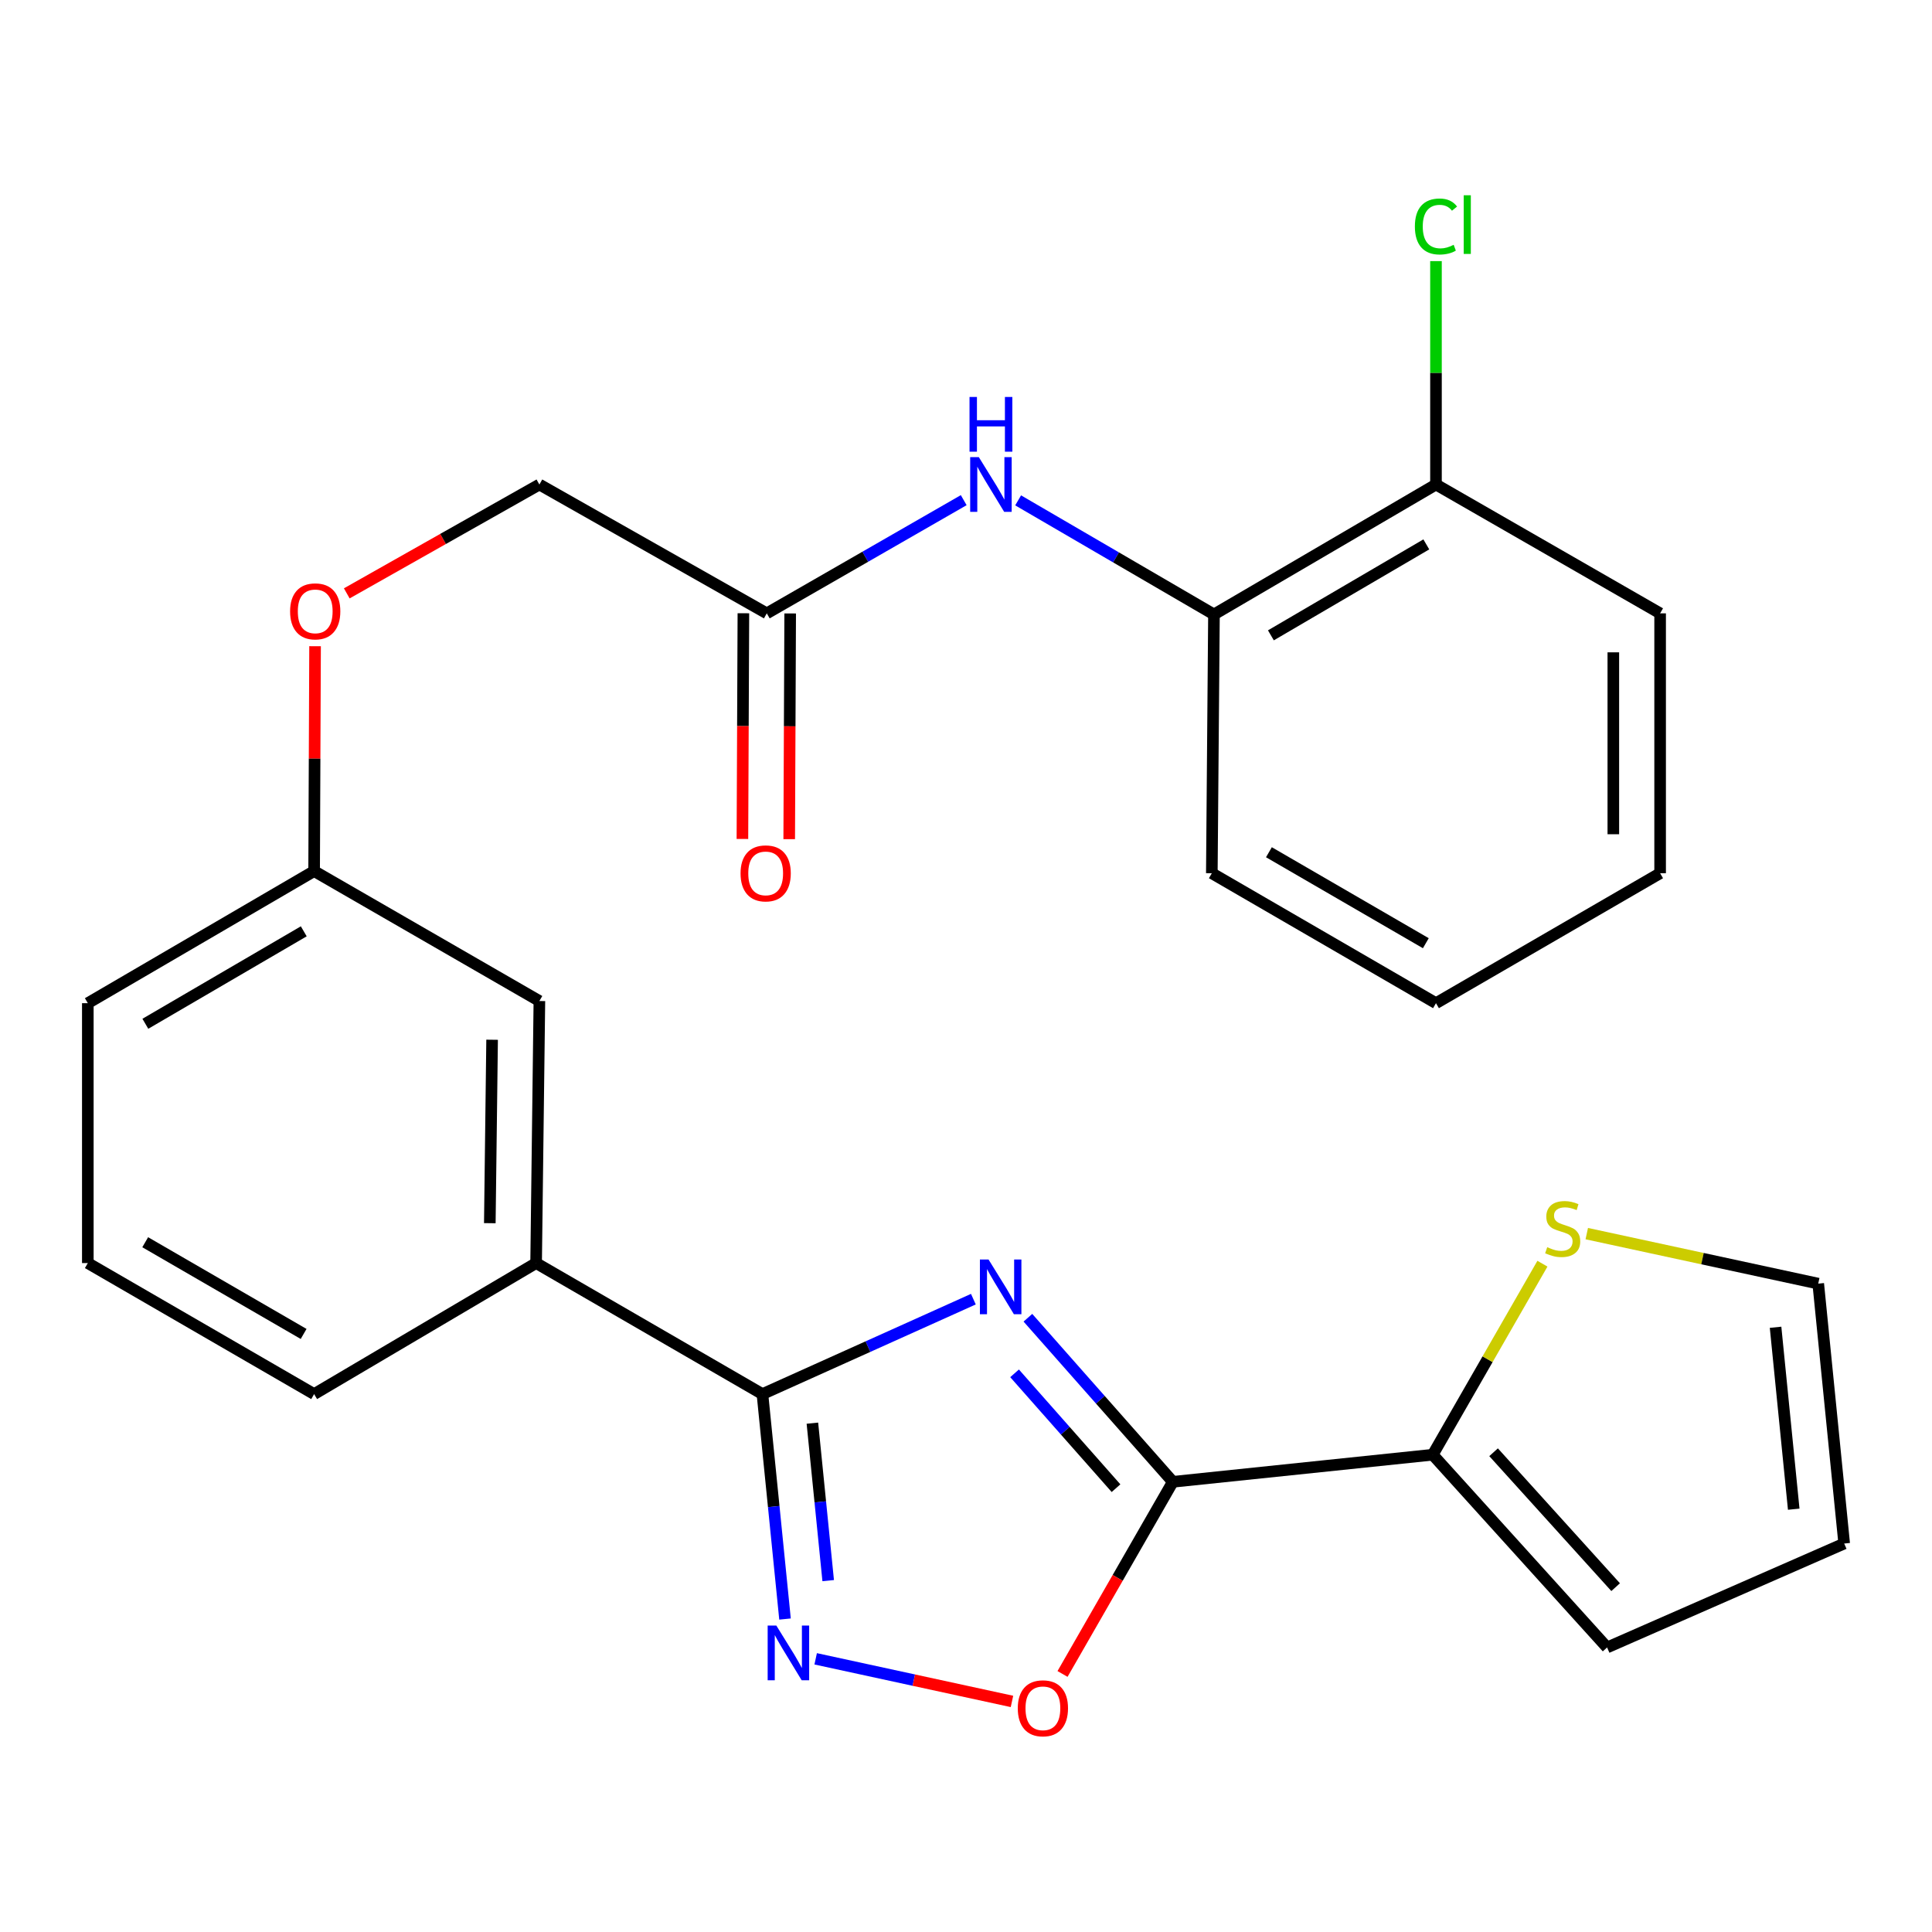 <?xml version='1.0' encoding='iso-8859-1'?>
<svg version='1.1' baseProfile='full'
              xmlns='http://www.w3.org/2000/svg'
                      xmlns:rdkit='http://www.rdkit.org/xml'
                      xmlns:xlink='http://www.w3.org/1999/xlink'
                  xml:space='preserve'
width='1000px' height='1000px' viewBox='0 0 1000 1000'>
<!-- END OF HEADER -->
<rect style='opacity:1.0;fill:#FFFFFF;stroke:none' width='1000' height='1000' x='0' y='0'> </rect>
<path class='bond-0' d='M 532.042,682.06 L 569.549,724.522' style='fill:none;fill-rule:evenodd;stroke:#0000FF;stroke-width:6px;stroke-linecap:butt;stroke-linejoin:miter;stroke-opacity:1' />
<path class='bond-0' d='M 569.549,724.522 L 607.056,766.984' style='fill:none;fill-rule:evenodd;stroke:#000000;stroke-width:6px;stroke-linecap:butt;stroke-linejoin:miter;stroke-opacity:1' />
<path class='bond-0' d='M 525.141,710.833 L 551.396,740.557' style='fill:none;fill-rule:evenodd;stroke:#0000FF;stroke-width:6px;stroke-linecap:butt;stroke-linejoin:miter;stroke-opacity:1' />
<path class='bond-0' d='M 551.396,740.557 L 577.651,770.28' style='fill:none;fill-rule:evenodd;stroke:#000000;stroke-width:6px;stroke-linecap:butt;stroke-linejoin:miter;stroke-opacity:1' />
<path class='bond-1' d='M 503.817,672.446 L 449.228,697.015' style='fill:none;fill-rule:evenodd;stroke:#0000FF;stroke-width:6px;stroke-linecap:butt;stroke-linejoin:miter;stroke-opacity:1' />
<path class='bond-1' d='M 449.228,697.015 L 394.639,721.583' style='fill:none;fill-rule:evenodd;stroke:#000000;stroke-width:6px;stroke-linecap:butt;stroke-linejoin:miter;stroke-opacity:1' />
<path class='bond-3' d='M 607.056,766.984 L 578.509,816.71' style='fill:none;fill-rule:evenodd;stroke:#000000;stroke-width:6px;stroke-linecap:butt;stroke-linejoin:miter;stroke-opacity:1' />
<path class='bond-3' d='M 578.509,816.71 L 549.963,866.435' style='fill:none;fill-rule:evenodd;stroke:#FF0000;stroke-width:6px;stroke-linecap:butt;stroke-linejoin:miter;stroke-opacity:1' />
<path class='bond-4' d='M 607.056,766.984 L 741.577,752.963' style='fill:none;fill-rule:evenodd;stroke:#000000;stroke-width:6px;stroke-linecap:butt;stroke-linejoin:miter;stroke-opacity:1' />
<path class='bond-2' d='M 394.639,721.583 L 400.481,779.798' style='fill:none;fill-rule:evenodd;stroke:#000000;stroke-width:6px;stroke-linecap:butt;stroke-linejoin:miter;stroke-opacity:1' />
<path class='bond-2' d='M 400.481,779.798 L 406.323,838.013' style='fill:none;fill-rule:evenodd;stroke:#0000FF;stroke-width:6px;stroke-linecap:butt;stroke-linejoin:miter;stroke-opacity:1' />
<path class='bond-2' d='M 420.492,736.629 L 424.581,777.38' style='fill:none;fill-rule:evenodd;stroke:#000000;stroke-width:6px;stroke-linecap:butt;stroke-linejoin:miter;stroke-opacity:1' />
<path class='bond-2' d='M 424.581,777.38 L 428.67,818.13' style='fill:none;fill-rule:evenodd;stroke:#0000FF;stroke-width:6px;stroke-linecap:butt;stroke-linejoin:miter;stroke-opacity:1' />
<path class='bond-6' d='M 394.639,721.583 L 277.491,653.765' style='fill:none;fill-rule:evenodd;stroke:#000000;stroke-width:6px;stroke-linecap:butt;stroke-linejoin:miter;stroke-opacity:1' />
<path class='bond-27' d='M 422.191,858.601 L 472.993,869.629' style='fill:none;fill-rule:evenodd;stroke:#0000FF;stroke-width:6px;stroke-linecap:butt;stroke-linejoin:miter;stroke-opacity:1' />
<path class='bond-27' d='M 472.993,869.629 L 523.794,880.657' style='fill:none;fill-rule:evenodd;stroke:#FF0000;stroke-width:6px;stroke-linecap:butt;stroke-linejoin:miter;stroke-opacity:1' />
<path class='bond-7' d='M 741.577,752.963 L 769.968,703.524' style='fill:none;fill-rule:evenodd;stroke:#000000;stroke-width:6px;stroke-linecap:butt;stroke-linejoin:miter;stroke-opacity:1' />
<path class='bond-7' d='M 769.968,703.524 L 798.359,654.085' style='fill:none;fill-rule:evenodd;stroke:#CCCC00;stroke-width:6px;stroke-linecap:butt;stroke-linejoin:miter;stroke-opacity:1' />
<path class='bond-10' d='M 741.577,752.963 L 831.826,852.726' style='fill:none;fill-rule:evenodd;stroke:#000000;stroke-width:6px;stroke-linecap:butt;stroke-linejoin:miter;stroke-opacity:1' />
<path class='bond-10' d='M 773.076,751.678 L 836.251,821.513' style='fill:none;fill-rule:evenodd;stroke:#000000;stroke-width:6px;stroke-linecap:butt;stroke-linejoin:miter;stroke-opacity:1' />
<path class='bond-5' d='M 498.819,258.879 L 447.853,288.175' style='fill:none;fill-rule:evenodd;stroke:#0000FF;stroke-width:6px;stroke-linecap:butt;stroke-linejoin:miter;stroke-opacity:1' />
<path class='bond-5' d='M 447.853,288.175 L 396.886,317.471' style='fill:none;fill-rule:evenodd;stroke:#000000;stroke-width:6px;stroke-linecap:butt;stroke-linejoin:miter;stroke-opacity:1' />
<path class='bond-9' d='M 526.984,258.986 L 577.664,288.511' style='fill:none;fill-rule:evenodd;stroke:#0000FF;stroke-width:6px;stroke-linecap:butt;stroke-linejoin:miter;stroke-opacity:1' />
<path class='bond-9' d='M 577.664,288.511 L 628.344,318.036' style='fill:none;fill-rule:evenodd;stroke:#000000;stroke-width:6px;stroke-linecap:butt;stroke-linejoin:miter;stroke-opacity:1' />
<path class='bond-12' d='M 277.491,653.765 L 279.186,518.128' style='fill:none;fill-rule:evenodd;stroke:#000000;stroke-width:6px;stroke-linecap:butt;stroke-linejoin:miter;stroke-opacity:1' />
<path class='bond-12' d='M 253.526,633.117 L 254.713,538.171' style='fill:none;fill-rule:evenodd;stroke:#000000;stroke-width:6px;stroke-linecap:butt;stroke-linejoin:miter;stroke-opacity:1' />
<path class='bond-20' d='M 277.491,653.765 L 162.589,721.583' style='fill:none;fill-rule:evenodd;stroke:#000000;stroke-width:6px;stroke-linecap:butt;stroke-linejoin:miter;stroke-opacity:1' />
<path class='bond-11' d='M 821.306,638.521 L 881.211,651.465' style='fill:none;fill-rule:evenodd;stroke:#CCCC00;stroke-width:6px;stroke-linecap:butt;stroke-linejoin:miter;stroke-opacity:1' />
<path class='bond-11' d='M 881.211,651.465 L 941.116,664.409' style='fill:none;fill-rule:evenodd;stroke:#000000;stroke-width:6px;stroke-linecap:butt;stroke-linejoin:miter;stroke-opacity:1' />
<path class='bond-8' d='M 396.886,317.471 L 279.186,250.783' style='fill:none;fill-rule:evenodd;stroke:#000000;stroke-width:6px;stroke-linecap:butt;stroke-linejoin:miter;stroke-opacity:1' />
<path class='bond-15' d='M 384.776,317.419 L 384.525,375.831' style='fill:none;fill-rule:evenodd;stroke:#000000;stroke-width:6px;stroke-linecap:butt;stroke-linejoin:miter;stroke-opacity:1' />
<path class='bond-15' d='M 384.525,375.831 L 384.273,434.243' style='fill:none;fill-rule:evenodd;stroke:#FF0000;stroke-width:6px;stroke-linecap:butt;stroke-linejoin:miter;stroke-opacity:1' />
<path class='bond-15' d='M 408.997,317.523 L 408.745,375.935' style='fill:none;fill-rule:evenodd;stroke:#000000;stroke-width:6px;stroke-linecap:butt;stroke-linejoin:miter;stroke-opacity:1' />
<path class='bond-15' d='M 408.745,375.935 L 408.494,434.347' style='fill:none;fill-rule:evenodd;stroke:#FF0000;stroke-width:6px;stroke-linecap:butt;stroke-linejoin:miter;stroke-opacity:1' />
<path class='bond-13' d='M 628.344,318.036 L 743.259,250.783' style='fill:none;fill-rule:evenodd;stroke:#000000;stroke-width:6px;stroke-linecap:butt;stroke-linejoin:miter;stroke-opacity:1' />
<path class='bond-13' d='M 657.815,328.852 L 738.255,281.775' style='fill:none;fill-rule:evenodd;stroke:#000000;stroke-width:6px;stroke-linecap:butt;stroke-linejoin:miter;stroke-opacity:1' />
<path class='bond-22' d='M 628.344,318.036 L 627.24,451.978' style='fill:none;fill-rule:evenodd;stroke:#000000;stroke-width:6px;stroke-linecap:butt;stroke-linejoin:miter;stroke-opacity:1' />
<path class='bond-14' d='M 831.826,852.726 L 954.545,798.929' style='fill:none;fill-rule:evenodd;stroke:#000000;stroke-width:6px;stroke-linecap:butt;stroke-linejoin:miter;stroke-opacity:1' />
<path class='bond-28' d='M 941.116,664.409 L 954.545,798.929' style='fill:none;fill-rule:evenodd;stroke:#000000;stroke-width:6px;stroke-linecap:butt;stroke-linejoin:miter;stroke-opacity:1' />
<path class='bond-28' d='M 919.03,686.993 L 928.43,781.157' style='fill:none;fill-rule:evenodd;stroke:#000000;stroke-width:6px;stroke-linecap:butt;stroke-linejoin:miter;stroke-opacity:1' />
<path class='bond-18' d='M 279.186,518.128 L 162.589,450.874' style='fill:none;fill-rule:evenodd;stroke:#000000;stroke-width:6px;stroke-linecap:butt;stroke-linejoin:miter;stroke-opacity:1' />
<path class='bond-19' d='M 743.259,250.783 L 743.259,192.968' style='fill:none;fill-rule:evenodd;stroke:#000000;stroke-width:6px;stroke-linecap:butt;stroke-linejoin:miter;stroke-opacity:1' />
<path class='bond-19' d='M 743.259,192.968 L 743.259,135.153' style='fill:none;fill-rule:evenodd;stroke:#00CC00;stroke-width:6px;stroke-linecap:butt;stroke-linejoin:miter;stroke-opacity:1' />
<path class='bond-23' d='M 743.259,250.783 L 859.277,317.471' style='fill:none;fill-rule:evenodd;stroke:#000000;stroke-width:6px;stroke-linecap:butt;stroke-linejoin:miter;stroke-opacity:1' />
<path class='bond-16' d='M 163.078,334.477 L 162.834,392.676' style='fill:none;fill-rule:evenodd;stroke:#FF0000;stroke-width:6px;stroke-linecap:butt;stroke-linejoin:miter;stroke-opacity:1' />
<path class='bond-16' d='M 162.834,392.676 L 162.589,450.874' style='fill:none;fill-rule:evenodd;stroke:#000000;stroke-width:6px;stroke-linecap:butt;stroke-linejoin:miter;stroke-opacity:1' />
<path class='bond-17' d='M 179.487,307.125 L 229.336,278.954' style='fill:none;fill-rule:evenodd;stroke:#FF0000;stroke-width:6px;stroke-linecap:butt;stroke-linejoin:miter;stroke-opacity:1' />
<path class='bond-17' d='M 229.336,278.954 L 279.186,250.783' style='fill:none;fill-rule:evenodd;stroke:#000000;stroke-width:6px;stroke-linecap:butt;stroke-linejoin:miter;stroke-opacity:1' />
<path class='bond-29' d='M 162.589,450.874 L 45.455,519.245' style='fill:none;fill-rule:evenodd;stroke:#000000;stroke-width:6px;stroke-linecap:butt;stroke-linejoin:miter;stroke-opacity:1' />
<path class='bond-29' d='M 157.229,482.048 L 75.234,529.907' style='fill:none;fill-rule:evenodd;stroke:#000000;stroke-width:6px;stroke-linecap:butt;stroke-linejoin:miter;stroke-opacity:1' />
<path class='bond-21' d='M 162.589,721.583 L 45.455,653.765' style='fill:none;fill-rule:evenodd;stroke:#000000;stroke-width:6px;stroke-linecap:butt;stroke-linejoin:miter;stroke-opacity:1' />
<path class='bond-21' d='M 157.155,690.449 L 75.161,642.976' style='fill:none;fill-rule:evenodd;stroke:#000000;stroke-width:6px;stroke-linecap:butt;stroke-linejoin:miter;stroke-opacity:1' />
<path class='bond-24' d='M 45.455,653.765 L 45.455,519.245' style='fill:none;fill-rule:evenodd;stroke:#000000;stroke-width:6px;stroke-linecap:butt;stroke-linejoin:miter;stroke-opacity:1' />
<path class='bond-25' d='M 627.24,451.978 L 743.259,519.245' style='fill:none;fill-rule:evenodd;stroke:#000000;stroke-width:6px;stroke-linecap:butt;stroke-linejoin:miter;stroke-opacity:1' />
<path class='bond-25' d='M 656.792,441.114 L 738.005,488.201' style='fill:none;fill-rule:evenodd;stroke:#000000;stroke-width:6px;stroke-linecap:butt;stroke-linejoin:miter;stroke-opacity:1' />
<path class='bond-30' d='M 859.277,317.471 L 859.277,451.978' style='fill:none;fill-rule:evenodd;stroke:#000000;stroke-width:6px;stroke-linecap:butt;stroke-linejoin:miter;stroke-opacity:1' />
<path class='bond-30' d='M 835.056,337.647 L 835.056,431.802' style='fill:none;fill-rule:evenodd;stroke:#000000;stroke-width:6px;stroke-linecap:butt;stroke-linejoin:miter;stroke-opacity:1' />
<path class='bond-26' d='M 743.259,519.245 L 859.277,451.978' style='fill:none;fill-rule:evenodd;stroke:#000000;stroke-width:6px;stroke-linecap:butt;stroke-linejoin:miter;stroke-opacity:1' />
<path  class='atom-0' d='M 511.677 651.931
L 520.957 666.931
Q 521.877 668.411, 523.357 671.091
Q 524.837 673.771, 524.917 673.931
L 524.917 651.931
L 528.677 651.931
L 528.677 680.251
L 524.797 680.251
L 514.837 663.851
Q 513.677 661.931, 512.437 659.731
Q 511.237 657.531, 510.877 656.851
L 510.877 680.251
L 507.197 680.251
L 507.197 651.931
L 511.677 651.931
' fill='#0000FF'/>
<path  class='atom-3' d='M 401.822 841.378
L 411.102 856.378
Q 412.022 857.858, 413.502 860.538
Q 414.982 863.218, 415.062 863.378
L 415.062 841.378
L 418.822 841.378
L 418.822 869.698
L 414.942 869.698
L 404.982 853.298
Q 403.822 851.378, 402.582 849.178
Q 401.382 846.978, 401.022 846.298
L 401.022 869.698
L 397.342 869.698
L 397.342 841.378
L 401.822 841.378
' fill='#0000FF'/>
<path  class='atom-4' d='M 526.803 884.212
Q 526.803 877.412, 530.163 873.612
Q 533.523 869.812, 539.803 869.812
Q 546.083 869.812, 549.443 873.612
Q 552.803 877.412, 552.803 884.212
Q 552.803 891.092, 549.403 895.012
Q 546.003 898.892, 539.803 898.892
Q 533.563 898.892, 530.163 895.012
Q 526.803 891.132, 526.803 884.212
M 539.803 895.692
Q 544.123 895.692, 546.443 892.812
Q 548.803 889.892, 548.803 884.212
Q 548.803 878.652, 546.443 875.852
Q 544.123 873.012, 539.803 873.012
Q 535.483 873.012, 533.123 875.812
Q 530.803 878.612, 530.803 884.212
Q 530.803 889.932, 533.123 892.812
Q 535.483 895.692, 539.803 895.692
' fill='#FF0000'/>
<path  class='atom-6' d='M 506.644 236.623
L 515.924 251.623
Q 516.844 253.103, 518.324 255.783
Q 519.804 258.463, 519.884 258.623
L 519.884 236.623
L 523.644 236.623
L 523.644 264.943
L 519.764 264.943
L 509.804 248.543
Q 508.644 246.623, 507.404 244.423
Q 506.204 242.223, 505.844 241.543
L 505.844 264.943
L 502.164 264.943
L 502.164 236.623
L 506.644 236.623
' fill='#0000FF'/>
<path  class='atom-6' d='M 501.824 205.471
L 505.664 205.471
L 505.664 217.511
L 520.144 217.511
L 520.144 205.471
L 523.984 205.471
L 523.984 233.791
L 520.144 233.791
L 520.144 220.711
L 505.664 220.711
L 505.664 233.791
L 501.824 233.791
L 501.824 205.471
' fill='#0000FF'/>
<path  class='atom-8' d='M 800.843 645.548
Q 801.163 645.668, 802.483 646.228
Q 803.803 646.788, 805.243 647.148
Q 806.723 647.468, 808.163 647.468
Q 810.843 647.468, 812.403 646.188
Q 813.963 644.868, 813.963 642.588
Q 813.963 641.028, 813.163 640.068
Q 812.403 639.108, 811.203 638.588
Q 810.003 638.068, 808.003 637.468
Q 805.483 636.708, 803.963 635.988
Q 802.483 635.268, 801.403 633.748
Q 800.363 632.228, 800.363 629.668
Q 800.363 626.108, 802.763 623.908
Q 805.203 621.708, 810.003 621.708
Q 813.283 621.708, 817.003 623.268
L 816.083 626.348
Q 812.683 624.948, 810.123 624.948
Q 807.363 624.948, 805.843 626.108
Q 804.323 627.228, 804.363 629.188
Q 804.363 630.708, 805.123 631.628
Q 805.923 632.548, 807.043 633.068
Q 808.203 633.588, 810.123 634.188
Q 812.683 634.988, 814.203 635.788
Q 815.723 636.588, 816.803 638.228
Q 817.923 639.828, 817.923 642.588
Q 817.923 646.508, 815.283 648.628
Q 812.683 650.708, 808.323 650.708
Q 805.803 650.708, 803.883 650.148
Q 802.003 649.628, 799.763 648.708
L 800.843 645.548
' fill='#CCCC00'/>
<path  class='atom-16' d='M 383.308 452.058
Q 383.308 445.258, 386.668 441.458
Q 390.028 437.658, 396.308 437.658
Q 402.588 437.658, 405.948 441.458
Q 409.308 445.258, 409.308 452.058
Q 409.308 458.938, 405.908 462.858
Q 402.508 466.738, 396.308 466.738
Q 390.068 466.738, 386.668 462.858
Q 383.308 458.978, 383.308 452.058
M 396.308 463.538
Q 400.628 463.538, 402.948 460.658
Q 405.308 457.738, 405.308 452.058
Q 405.308 446.498, 402.948 443.698
Q 400.628 440.858, 396.308 440.858
Q 391.988 440.858, 389.628 443.658
Q 387.308 446.458, 387.308 452.058
Q 387.308 457.778, 389.628 460.658
Q 391.988 463.538, 396.308 463.538
' fill='#FF0000'/>
<path  class='atom-17' d='M 150.155 316.434
Q 150.155 309.634, 153.515 305.834
Q 156.875 302.034, 163.155 302.034
Q 169.435 302.034, 172.795 305.834
Q 176.155 309.634, 176.155 316.434
Q 176.155 323.314, 172.755 327.234
Q 169.355 331.114, 163.155 331.114
Q 156.915 331.114, 153.515 327.234
Q 150.155 323.354, 150.155 316.434
M 163.155 327.914
Q 167.475 327.914, 169.795 325.034
Q 172.155 322.114, 172.155 316.434
Q 172.155 310.874, 169.795 308.074
Q 167.475 305.234, 163.155 305.234
Q 158.835 305.234, 156.475 308.034
Q 154.155 310.834, 154.155 316.434
Q 154.155 322.154, 156.475 325.034
Q 158.835 327.914, 163.155 327.914
' fill='#FF0000'/>
<path  class='atom-20' d='M 732.339 117.229
Q 732.339 110.189, 735.619 106.509
Q 738.939 102.789, 745.219 102.789
Q 751.059 102.789, 754.179 106.909
L 751.539 109.069
Q 749.259 106.069, 745.219 106.069
Q 740.939 106.069, 738.659 108.949
Q 736.419 111.789, 736.419 117.229
Q 736.419 122.829, 738.739 125.709
Q 741.099 128.589, 745.659 128.589
Q 748.779 128.589, 752.419 126.709
L 753.539 129.709
Q 752.059 130.669, 749.819 131.229
Q 747.579 131.789, 745.099 131.789
Q 738.939 131.789, 735.619 128.029
Q 732.339 124.269, 732.339 117.229
' fill='#00CC00'/>
<path  class='atom-20' d='M 757.619 101.069
L 761.299 101.069
L 761.299 131.429
L 757.619 131.429
L 757.619 101.069
' fill='#00CC00'/>
</svg>
